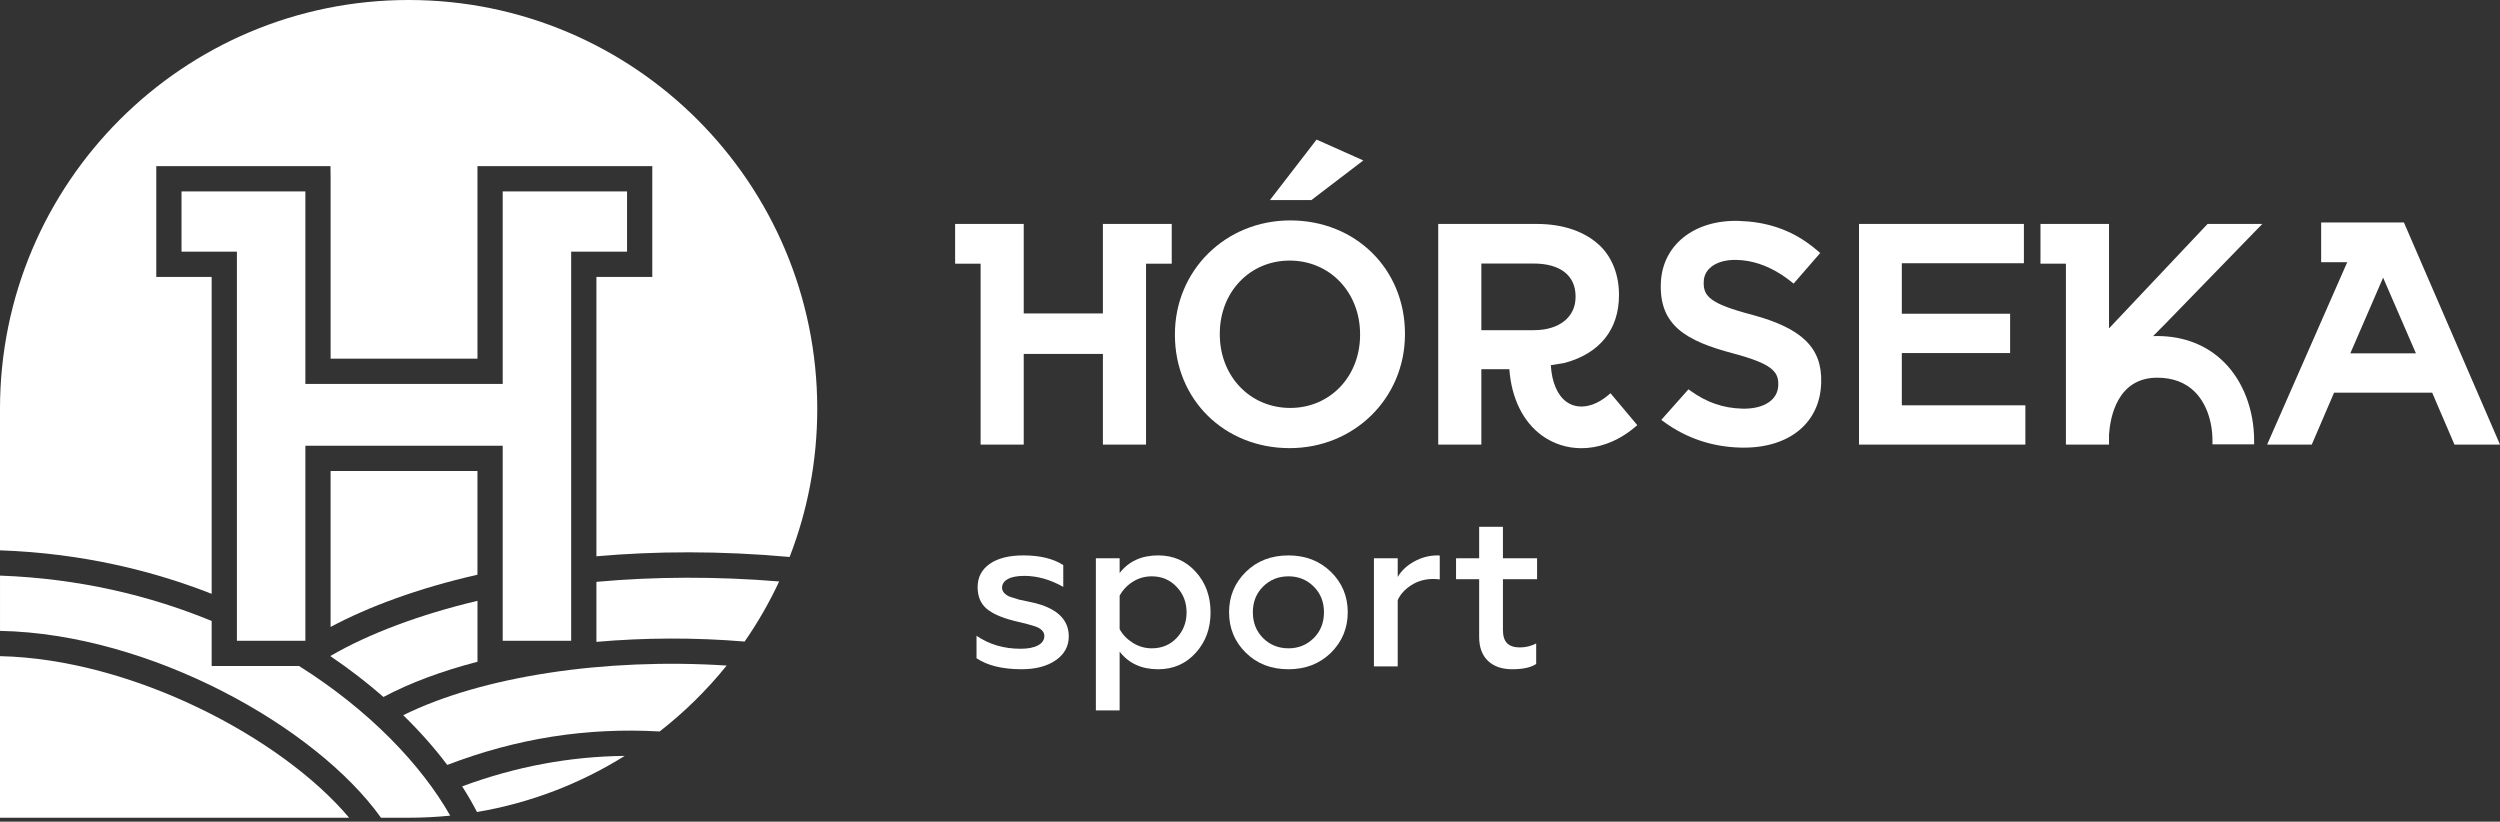 <?xml version="1.0" encoding="UTF-8"?> <svg xmlns="http://www.w3.org/2000/svg" width="143" height="47" viewBox="0 0 143 47" fill="none"><rect x="0" y="0" width="143" height="47" fill="#333333" stroke="none"/> <path d="M58.439 38.28C57.339 38.28 56.478 38.07 55.857 37.651V36.366C56.579 36.862 57.419 37.109 58.376 37.109C58.804 37.109 59.138 37.044 59.377 36.913C59.616 36.784 59.736 36.605 59.736 36.379C59.736 36.177 59.61 36.014 59.358 35.887C59.249 35.837 59.051 35.774 58.766 35.698L57.998 35.51C57.268 35.325 56.739 35.087 56.412 34.798C56.084 34.508 55.92 34.103 55.92 33.583C55.92 33.02 56.151 32.577 56.613 32.254C57.075 31.931 57.717 31.769 58.54 31.769C59.488 31.769 60.248 31.954 60.819 32.323V33.57C60.072 33.15 59.329 32.94 58.59 32.94C58.179 32.94 57.864 33.001 57.646 33.123C57.427 33.245 57.318 33.411 57.318 33.621C57.318 33.814 57.448 33.977 57.708 34.112C57.742 34.129 57.94 34.191 58.3 34.301L59.018 34.452C60.428 34.763 61.134 35.413 61.134 36.404C61.134 36.967 60.886 37.42 60.391 37.764C59.896 38.108 59.245 38.28 58.439 38.28Z" fill="white"></path> <path d="M65.882 32.966C65.487 32.966 65.126 33.069 64.799 33.274C64.472 33.48 64.22 33.746 64.043 34.074V35.988C64.22 36.307 64.473 36.57 64.805 36.776C65.137 36.981 65.496 37.084 65.882 37.084C66.453 37.084 66.927 36.887 67.305 36.492C67.683 36.089 67.872 35.602 67.872 35.032C67.872 34.452 67.683 33.965 67.305 33.57C66.927 33.167 66.453 32.966 65.882 32.966ZM66.247 31.769C67.12 31.769 67.838 32.084 68.401 32.714C68.963 33.335 69.244 34.108 69.244 35.032C69.244 35.946 68.963 36.715 68.401 37.336C67.838 37.966 67.12 38.281 66.247 38.281C65.298 38.281 64.564 37.945 64.043 37.273V40.636H62.684V31.934H64.043V32.777C64.564 32.105 65.298 31.769 66.247 31.769Z" fill="white"></path> <path d="M73.703 37.084C74.275 37.084 74.757 36.887 75.152 36.492C75.537 36.106 75.731 35.615 75.731 35.019C75.731 34.431 75.537 33.945 75.152 33.558C74.757 33.163 74.275 32.966 73.703 32.966C73.124 32.966 72.637 33.163 72.242 33.558C71.856 33.945 71.663 34.431 71.663 35.019C71.663 35.615 71.856 36.106 72.242 36.492C72.637 36.887 73.124 37.084 73.703 37.084ZM73.703 38.281C72.713 38.281 71.898 37.966 71.26 37.336C70.621 36.706 70.303 35.934 70.303 35.019C70.303 34.112 70.621 33.344 71.26 32.714C71.898 32.084 72.713 31.77 73.703 31.77C74.677 31.77 75.487 32.084 76.133 32.714C76.772 33.344 77.091 34.112 77.091 35.019C77.091 35.926 76.772 36.698 76.133 37.336C75.487 37.966 74.677 38.281 73.703 38.281Z" fill="white"></path> <path d="M79.949 38.117H78.589V31.933H79.949V33.003C80.159 32.643 80.473 32.347 80.894 32.116C81.313 31.885 81.758 31.769 82.229 31.769C82.287 31.769 82.329 31.773 82.354 31.782V33.142C82.203 33.125 82.077 33.117 81.977 33.117C81.514 33.117 81.099 33.235 80.729 33.47C80.36 33.705 80.1 33.99 79.949 34.326V38.117Z" fill="white"></path> <path d="M84.608 36.429V33.129H83.286V31.933H84.608V30.132H85.968V31.933H87.921V33.129H85.968V36.038C85.968 36.383 86.048 36.635 86.208 36.794C86.367 36.953 86.61 37.033 86.938 37.033C87.265 37.033 87.576 36.957 87.87 36.807V37.978C87.576 38.179 87.118 38.28 86.498 38.28C85.91 38.28 85.448 38.12 85.112 37.802C84.776 37.482 84.608 37.025 84.608 36.429Z" fill="white"></path> <path d="M77.981 9.177L75.308 7.985L72.641 11.442H75.014L77.981 9.177Z" fill="white"></path> <path d="M73.801 23.334C71.504 23.334 69.772 21.523 69.772 19.12V19.087C69.772 16.703 71.49 14.905 73.768 14.905C76.065 14.905 77.797 16.717 77.797 19.12V19.154C77.797 21.537 76.079 23.334 73.801 23.334ZM73.801 12.608C70.102 12.608 67.205 15.468 67.205 19.12V19.154C67.205 22.847 70.026 25.633 73.768 25.633C77.467 25.633 80.364 22.772 80.364 19.12V19.087C80.364 15.393 77.543 12.608 73.801 12.608Z" fill="white"></path> <path d="M108.784 20.194H114.979V17.946H108.784V15.057H115.767V12.809H106.335V25.431H115.851V23.184H108.784V20.194Z" fill="white"></path> <path d="M123.387 19.221H123.371C123.301 19.221 123.229 19.223 123.157 19.226L123.97 18.403L129.404 12.809H126.274L120.636 18.783V15.083V12.809H118.17H116.715V15.083H118.17V25.431H120.636V24.851C120.703 23.872 121.105 21.61 123.388 21.604C124.28 21.604 125.004 21.876 125.54 22.409C126.184 23.052 126.553 24.074 126.553 25.213V25.415H128.936V25.213C128.936 23.445 128.311 21.809 127.223 20.723C126.238 19.74 124.912 19.221 123.387 19.221Z" fill="white"></path> <path d="M138.191 20.212H134.438L136.314 15.882L138.191 20.212ZM137.504 12.725H132.77V14.999H134.261L129.679 25.431H132.233L133.509 22.46H139.12L140.396 25.431H143.001L137.504 12.725Z" fill="white"></path> <path d="M90.123 16.955V16.988C90.123 18.141 89.187 18.886 87.739 18.886H84.733V15.074H87.722C89.247 15.074 90.123 15.759 90.123 16.955ZM91.967 22.622C91.684 22.86 91.388 23.033 91.087 23.14C90.537 23.333 90.01 23.279 89.605 22.987C89.082 22.608 88.765 21.868 88.706 20.889L89.483 20.762L89.504 20.757C91.505 20.218 92.606 18.845 92.606 16.887V16.854C92.606 15.75 92.233 14.77 91.556 14.092C90.698 13.252 89.43 12.809 87.89 12.809H82.267V25.431H84.733V21.117H86.335C86.456 22.785 87.118 24.131 88.21 24.919C88.861 25.388 89.637 25.637 90.453 25.637C90.93 25.637 91.41 25.553 91.879 25.387C92.45 25.186 92.996 24.87 93.498 24.448L93.652 24.318L92.121 22.493L91.967 22.622Z" fill="white"></path> <path d="M100.217 18.005L100.215 18.004C97.808 17.375 97.429 16.939 97.453 16.139L97.453 16.105C97.476 15.331 98.239 14.835 99.354 14.867C100.202 14.891 101.042 15.165 101.852 15.68C102.05 15.805 102.249 15.948 102.445 16.103L102.595 16.222L104.116 14.472L103.963 14.34C103.749 14.156 103.529 13.986 103.308 13.835C102.197 13.071 100.936 12.679 99.452 12.636C96.892 12.564 95.063 14.036 95 16.218L94.998 16.253C94.93 18.627 96.458 19.502 99.121 20.211C101.356 20.802 101.738 21.26 101.717 22.005L101.716 22.038C101.705 22.442 101.515 22.781 101.165 23.017C100.793 23.268 100.268 23.392 99.645 23.374C98.567 23.342 97.64 23.025 96.726 22.373L96.579 22.269L95.025 24.018L95.205 24.149C96.471 25.066 97.927 25.556 99.53 25.602C99.602 25.604 99.674 25.605 99.744 25.605C102.376 25.605 104.106 24.171 104.171 21.908L104.172 21.875C104.229 19.899 103.083 18.777 100.217 18.005Z" fill="white"></path> <path d="M63.102 12.809H63.086V17.929H58.557V12.809H58.554H56.091H54.633V15.083H56.091V25.431H58.557V20.244H63.086V25.431H65.553V15.083H67.023V12.809H65.553H63.102Z" fill="white"></path> <path d="M0 37.532V46.774H19.97C16.125 42.205 7.574 37.693 0 37.532Z" fill="white"></path> <path d="M27.31 26.941H18.91V35.86C21.046 34.721 23.878 33.655 27.31 32.873V26.941Z" fill="white"></path> <path d="M13.551 36.154V36.652H17.467V25.496H28.755V32.568V34.053V36.652H32.671V33.431V31.966V14.395H35.867V10.949H28.755V21.961H17.467V10.949H10.383V14.395H13.551V34.57V36.154Z" fill="white"></path> <path d="M17.109 38.097H12.107V35.52C8.576 34.063 4.509 33.087 0.001 32.925V36.086C8.566 36.249 18.051 41.541 21.794 46.774H23.374C24.177 46.774 24.97 46.734 25.752 46.655C24.126 43.788 21.165 40.651 17.109 38.097Z" fill="white"></path> <path d="M42.593 36.697C43.344 35.614 44.005 34.465 44.567 33.259C40.994 32.967 37.469 32.976 34.115 33.282V36.714C36.866 36.473 39.748 36.459 42.593 36.697Z" fill="white"></path> <path d="M23.064 40.91C24.006 41.826 24.851 42.78 25.582 43.754C29.561 42.231 33.548 41.603 37.733 41.84C39.151 40.734 40.437 39.469 41.565 38.07C34.603 37.619 27.556 38.686 23.064 40.91Z" fill="white"></path> <path d="M18.912 37.541C19.99 38.272 21.001 39.051 21.934 39.867C23.455 39.056 25.283 38.38 27.312 37.853V34.367C24.032 35.144 21.08 36.251 18.912 37.515V37.541Z" fill="white"></path> <path d="M23.374 3.04316e-05C10.465 3.04316e-05 0 10.471 0 23.387V31.479C4.763 31.644 8.824 32.678 12.107 33.967V15.84H8.939V9.504H18.904L18.911 10.226V20.516H27.311V9.504H37.311V15.84H34.115V31.82C37.457 31.523 41.157 31.498 45.166 31.858C46.186 29.232 46.747 26.374 46.747 23.387C46.747 10.471 36.282 3.04316e-05 23.374 3.04316e-05Z" fill="white"></path> <path d="M26.436 44.98C26.748 45.466 27.03 45.955 27.284 46.447C30.344 45.93 33.201 44.82 35.734 43.237C32.562 43.272 29.495 43.849 26.436 44.98Z" fill="white"></path> </svg> 